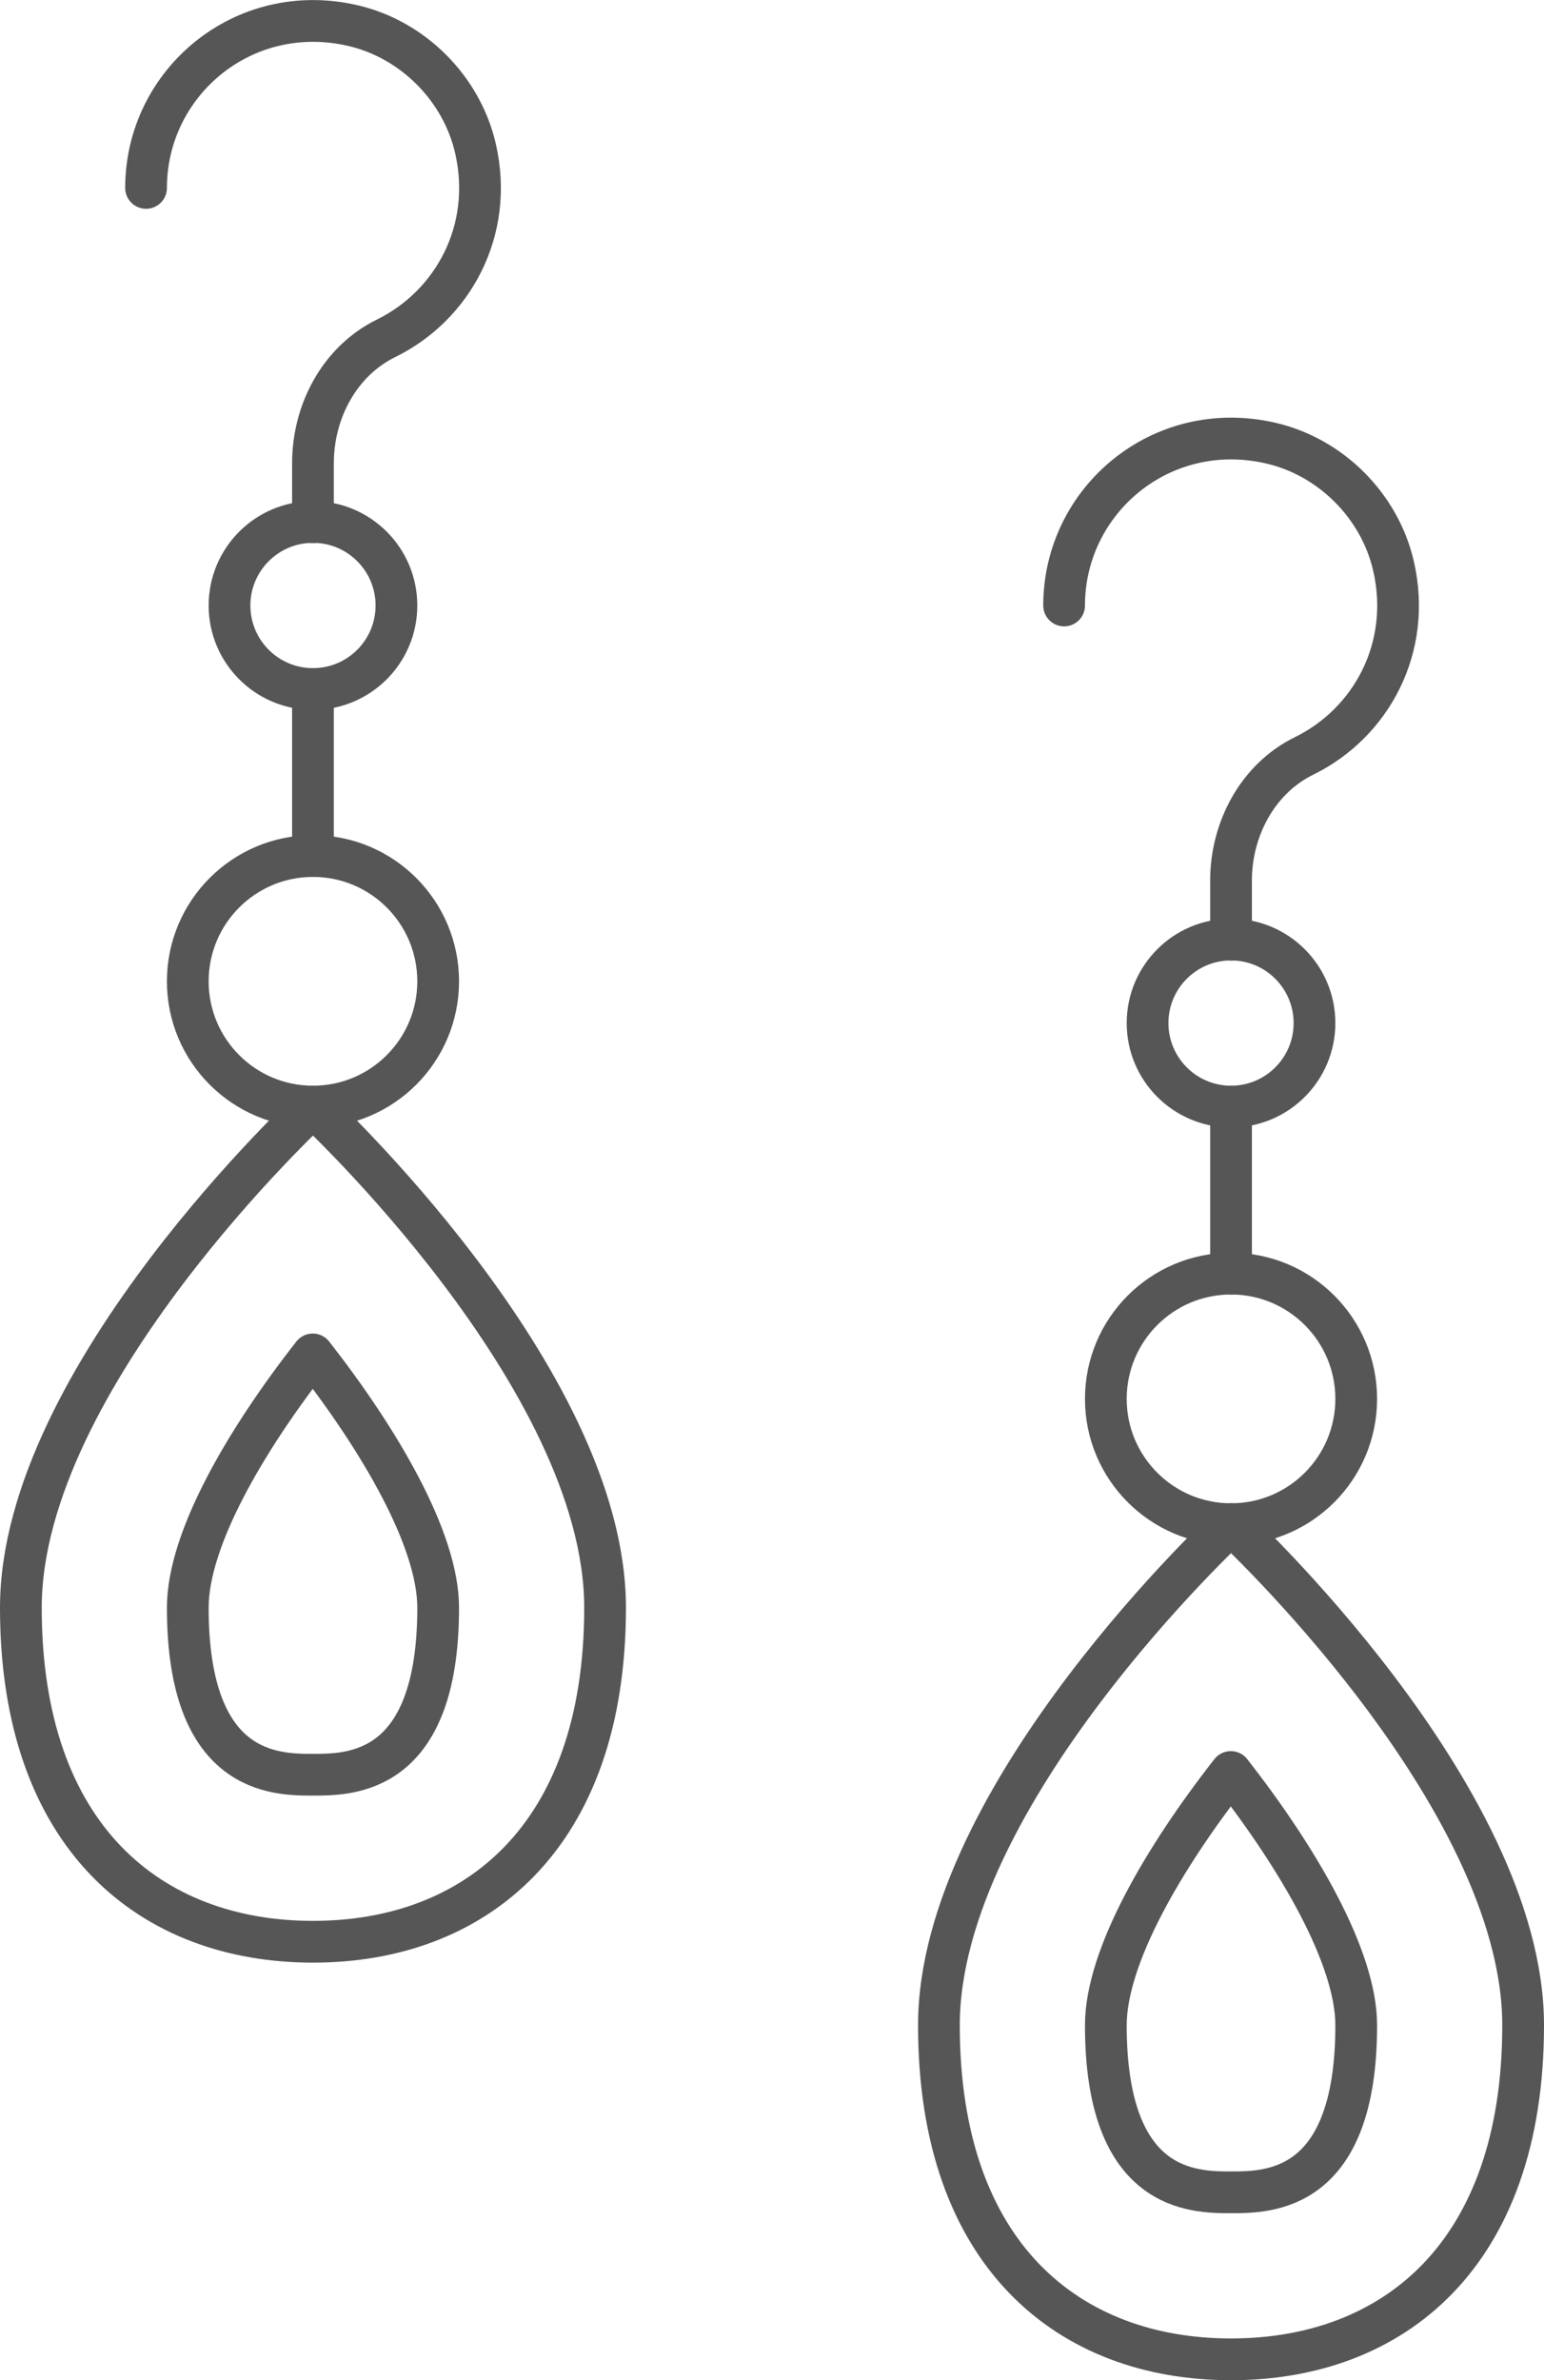 <?xml version="1.0" encoding="UTF-8"?> <svg xmlns="http://www.w3.org/2000/svg" width="74" height="114" viewBox="0 0 74 114" fill="none"><path d="M59 53C61.209 53 63 51.209 63 49C63 46.791 61.209 45 59 45C56.791 45 55 46.791 55 49C55 51.209 56.791 53 59 53Z" stroke="#565656" stroke-width="2" stroke-linecap="round" stroke-linejoin="round"></path><path d="M59 73C62.314 73 65 70.314 65 67C65 63.686 62.314 61 59 61C55.686 61 53 63.686 53 67C53 70.314 55.686 73 59 73Z" stroke="#565656" stroke-width="2" stroke-linecap="round" stroke-linejoin="round"></path><path d="M59 53V61" stroke="#565656" stroke-width="2" stroke-linecap="round" stroke-linejoin="round"></path><path d="M73 97C73 108.05 66.73 113 59 113C51.27 113 45 108.05 45 97C45 85.95 59 73 59 73C59 73 73 85.95 73 97Z" stroke="#565656" stroke-width="2" stroke-linecap="round" stroke-linejoin="round"></path><path d="M59 105C57.2 105 53 105 53 97C53 93.71 55.78 88.97 58.99 84.87C62.21 88.99 65 93.74 65 97C65 105 60.8 105 59 105Z" stroke="#565656" stroke-width="2" stroke-linecap="round" stroke-linejoin="round"></path><path d="M51 29C51 23.97 55.65 20.02 60.89 21.22C63.78 21.88 66.13 24.23 66.79 27.12C67.69 31.05 65.69 34.64 62.51 36.2C60.28 37.29 59 39.7 59 42.18V45.01" stroke="#565656" stroke-width="2" stroke-linecap="round" stroke-linejoin="round"></path><path d="M15 33C17.209 33 19 31.209 19 29C19 26.791 17.209 25 15 25C12.791 25 11 26.791 11 29C11 31.209 12.791 33 15 33Z" stroke="#565656" stroke-width="2" stroke-linecap="round" stroke-linejoin="round"></path><path d="M15 53C18.314 53 21 50.314 21 47C21 43.686 18.314 41 15 41C11.686 41 9 43.686 9 47C9 50.314 11.686 53 15 53Z" stroke="#565656" stroke-width="2" stroke-linecap="round" stroke-linejoin="round"></path><path d="M15 33V41" stroke="#565656" stroke-width="2" stroke-linecap="round" stroke-linejoin="round"></path><path d="M29 77C29 88.05 22.73 93 15 93C7.27 93 1 88.05 1 77C1 65.95 15 53 15 53C15 53 29 65.95 29 77Z" stroke="#565656" stroke-width="2" stroke-linecap="round" stroke-linejoin="round"></path><path d="M15 85C13.2 85 9 85 9 77C9 73.71 11.78 68.97 14.99 64.87C18.21 68.99 21 73.74 21 77C21 85 16.8 85 15 85Z" stroke="#565656" stroke-width="2" stroke-linecap="round" stroke-linejoin="round"></path><path d="M7 9C7 3.97 11.65 0.02 16.89 1.22C19.78 1.88 22.13 4.23 22.79 7.12C23.69 11.05 21.69 14.64 18.51 16.2C16.28 17.29 15 19.7 15 22.18V25.01" stroke="#565656" stroke-width="2" stroke-linecap="round" stroke-linejoin="round"></path></svg> 